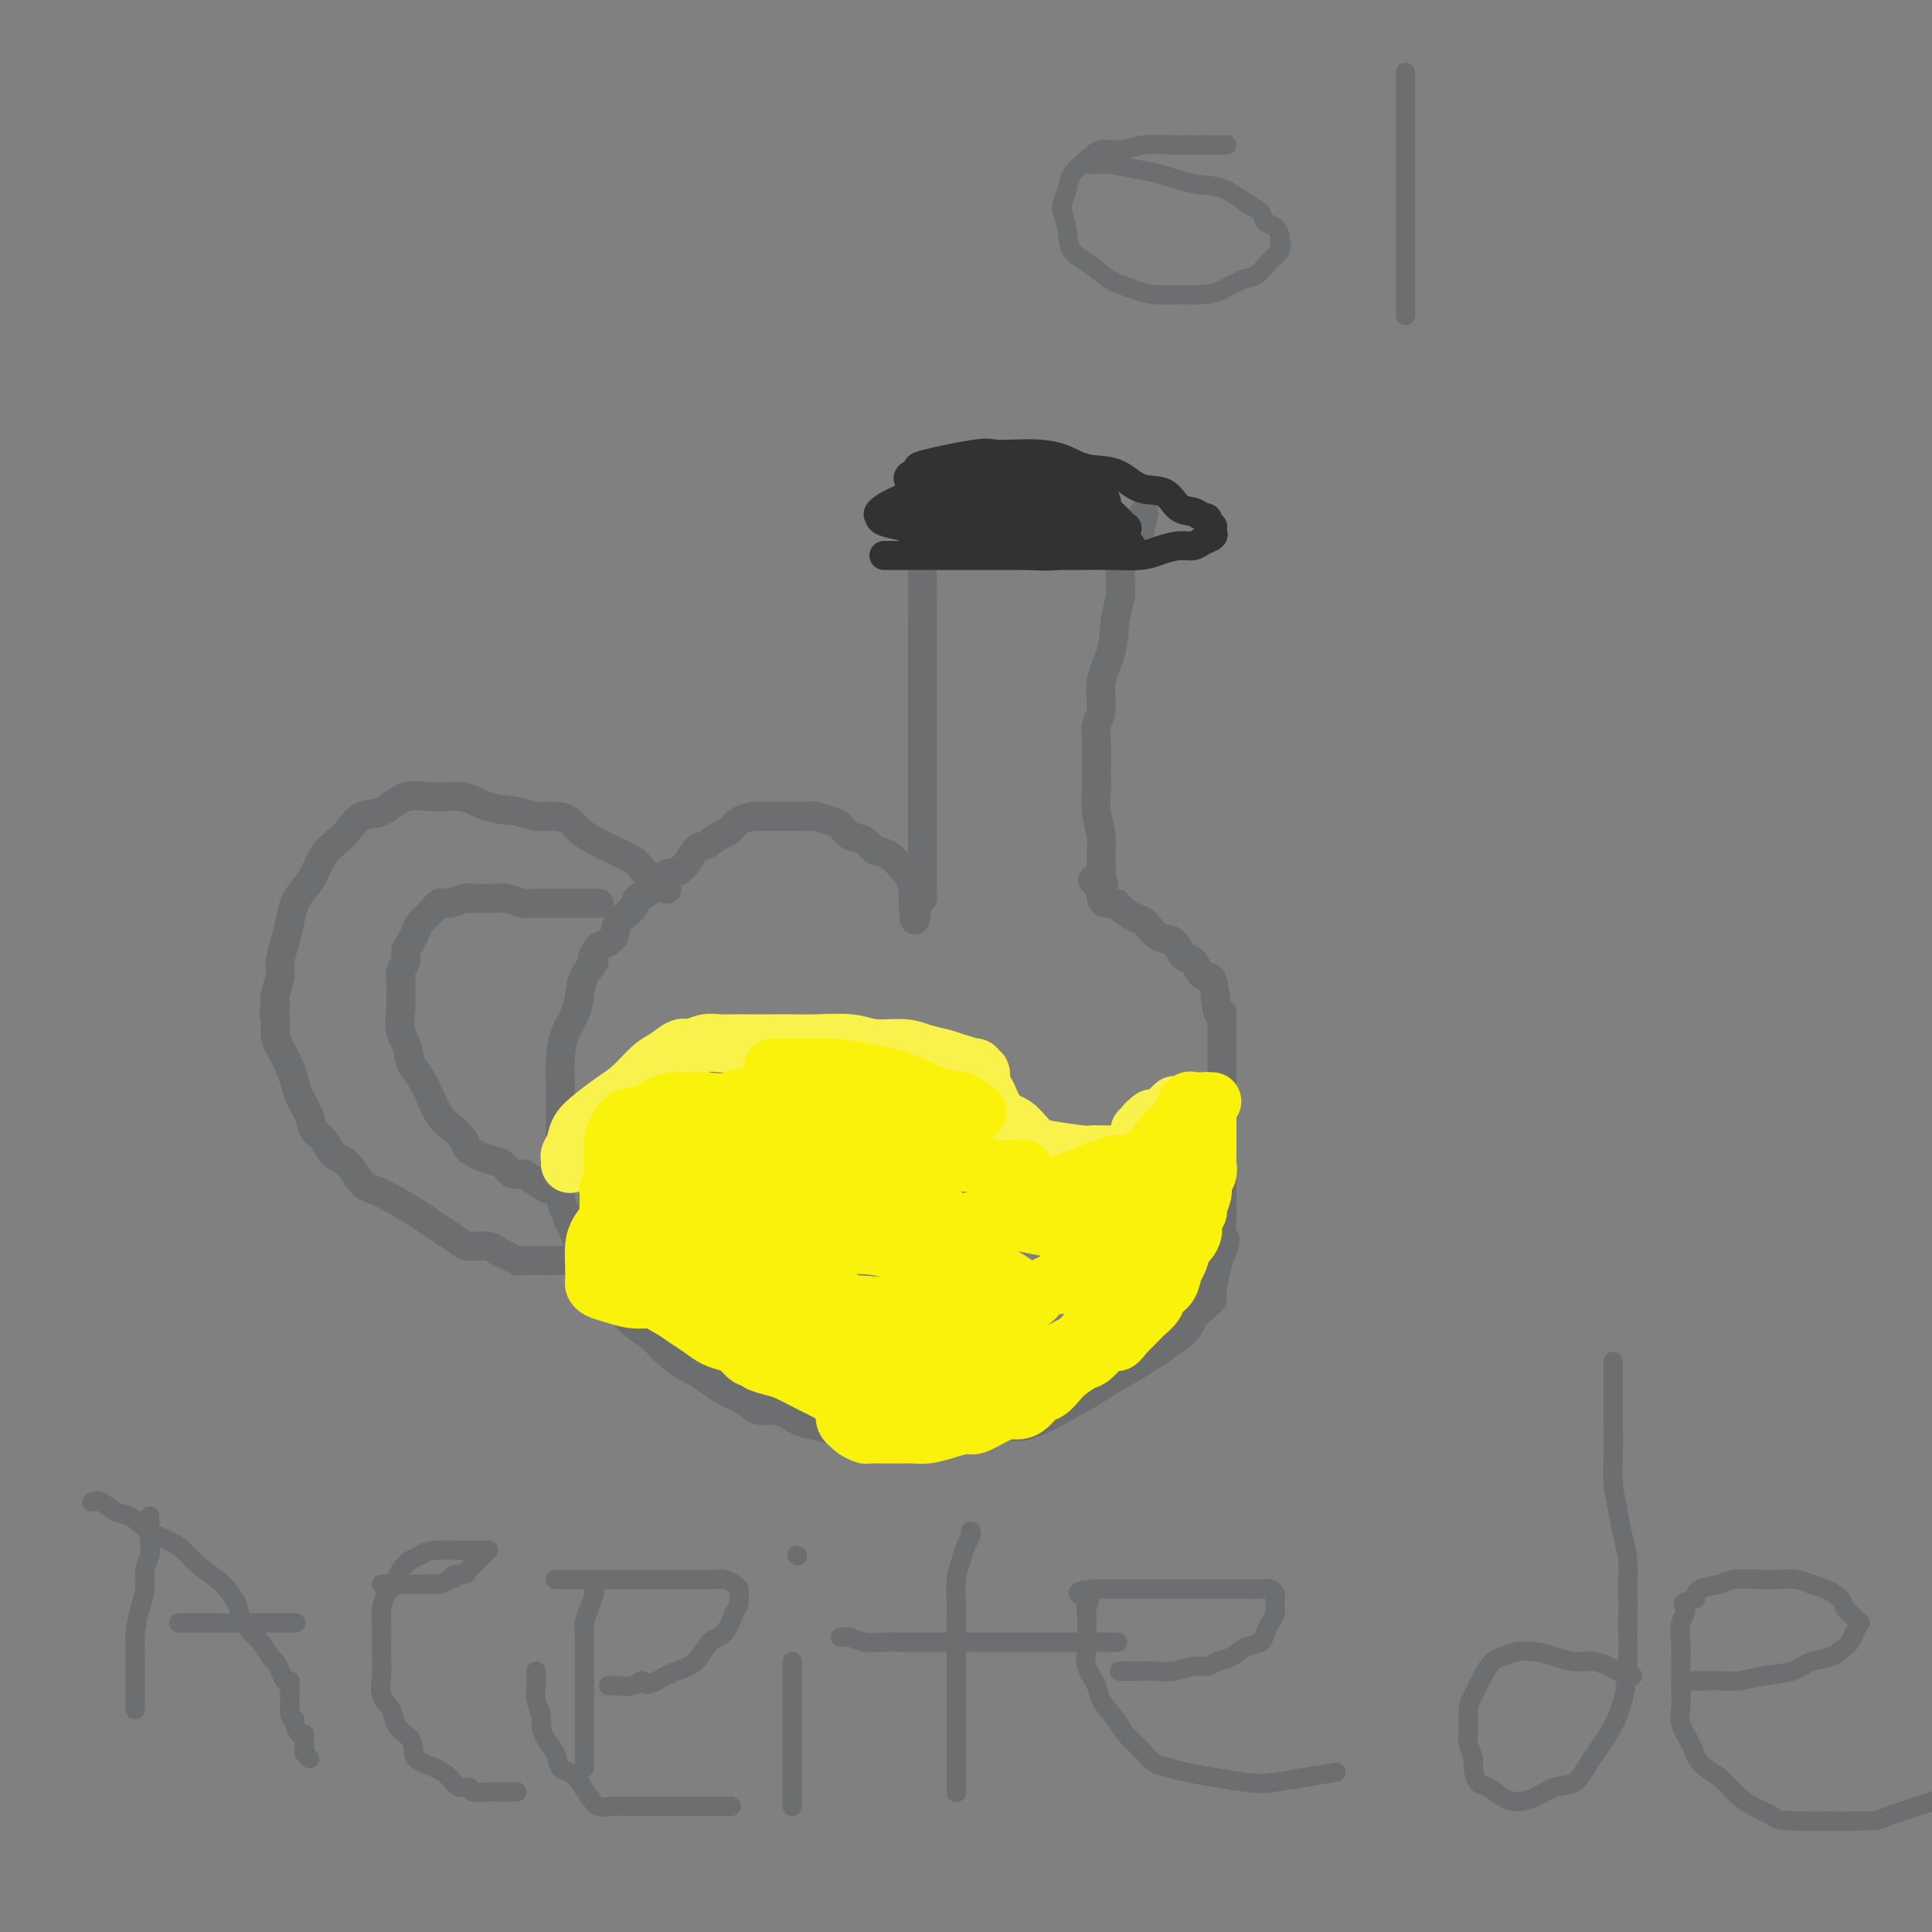 <svg viewBox='0 0 400 400' version='1.1' xmlns='http://www.w3.org/2000/svg' xmlns:xlink='http://www.w3.org/1999/xlink'><rect x="0" y="0" width="400" height="400" fill="#808080" stroke="none"/><g fill='none' stroke='#6D6E70' stroke-width='6' stroke-linecap='round' stroke-linejoin='round'><path d='M193,111c0.083,0.422 0.166,0.844 0,1c-0.166,0.156 -0.580,0.045 -1,1c-0.420,0.955 -0.845,2.975 -1,4c-0.155,1.025 -0.042,1.056 0,3c0.042,1.944 0.011,5.800 0,8c-0.011,2.200 -0.003,2.743 0,4c0.003,1.257 0.001,3.227 0,5c-0.001,1.773 -0.000,3.348 0,5c0.000,1.652 0.000,3.381 0,5c-0.000,1.619 -0.000,3.126 0,5c0.000,1.874 0.000,4.113 0,6c-0.000,1.887 -0.000,3.420 0,5c0.000,1.580 -0.000,3.206 0,5c0.000,1.794 0.000,3.755 0,5c-0.000,1.245 -0.000,1.773 0,3c0.000,1.227 0.000,3.151 0,4c-0.000,0.849 -0.000,0.622 0,1c0.000,0.378 0.001,1.360 0,2c-0.001,0.640 -0.003,0.940 0,1c0.003,0.060 0.011,-0.118 0,0c-0.011,0.118 -0.041,0.532 0,1c0.041,0.468 0.155,0.991 0,1c-0.155,0.009 -0.577,-0.495 -1,-1'/><path d='M190,185c-0.705,11.251 -0.968,2.377 -1,-1c-0.032,-3.377 0.167,-1.257 0,-1c-0.167,0.257 -0.701,-1.350 -1,-2c-0.299,-0.650 -0.363,-0.344 -1,-1c-0.637,-0.656 -1.848,-2.274 -3,-3c-1.152,-0.726 -2.247,-0.562 -3,-1c-0.753,-0.438 -1.165,-1.480 -2,-2c-0.835,-0.520 -2.092,-0.517 -3,-1c-0.908,-0.483 -1.465,-1.450 -2,-2c-0.535,-0.550 -1.047,-0.683 -2,-1c-0.953,-0.317 -2.346,-0.817 -3,-1c-0.654,-0.183 -0.571,-0.049 -1,0c-0.429,0.049 -1.372,0.013 -2,0c-0.628,-0.013 -0.940,-0.004 -2,0c-1.060,0.004 -2.868,0.003 -4,0c-1.132,-0.003 -1.588,-0.008 -2,0c-0.412,0.008 -0.781,0.028 -1,0c-0.219,-0.028 -0.289,-0.105 -1,0c-0.711,0.105 -2.062,0.392 -3,1c-0.938,0.608 -1.461,1.537 -2,2c-0.539,0.463 -1.092,0.461 -2,1c-0.908,0.539 -2.171,1.618 -3,2c-0.829,0.382 -1.224,0.066 -2,1c-0.776,0.934 -1.932,3.117 -3,4c-1.068,0.883 -2.048,0.466 -3,1c-0.952,0.534 -1.875,2.020 -3,3c-1.125,0.980 -2.454,1.456 -3,2c-0.546,0.544 -0.311,1.156 -1,2c-0.689,0.844 -2.301,1.920 -3,3c-0.699,1.080 -0.485,2.166 -1,3c-0.515,0.834 -1.757,1.417 -3,2'/><path d='M124,196c-2.285,2.869 -0.997,2.541 -1,3c-0.003,0.459 -1.297,1.703 -2,3c-0.703,1.297 -0.815,2.646 -1,4c-0.185,1.354 -0.442,2.714 -1,4c-0.558,1.286 -1.418,2.499 -2,4c-0.582,1.501 -0.888,3.290 -1,5c-0.112,1.710 -0.030,3.342 0,5c0.030,1.658 0.008,3.343 0,5c-0.008,1.657 -0.001,3.286 0,5c0.001,1.714 -0.002,3.513 0,5c0.002,1.487 0.011,2.660 0,4c-0.011,1.340 -0.041,2.846 0,4c0.041,1.154 0.154,1.958 1,4c0.846,2.042 2.425,5.324 3,7c0.575,1.676 0.146,1.746 0,2c-0.146,0.254 -0.010,0.691 0,1c0.010,0.309 -0.107,0.491 0,1c0.107,0.509 0.439,1.347 1,2c0.561,0.653 1.351,1.123 2,2c0.649,0.877 1.159,2.163 2,3c0.841,0.837 2.015,1.226 3,2c0.985,0.774 1.782,1.933 3,3c1.218,1.067 2.857,2.043 4,3c1.143,0.957 1.790,1.895 3,3c1.210,1.105 2.981,2.376 4,3c1.019,0.624 1.284,0.601 2,1c0.716,0.399 1.883,1.220 3,2c1.117,0.780 2.185,1.518 3,2c0.815,0.482 1.376,0.709 2,1c0.624,0.291 1.312,0.645 2,1'/><path d='M154,290c4.852,3.407 2.480,1.423 2,1c-0.480,-0.423 0.930,0.713 2,1c1.070,0.287 1.800,-0.277 3,0c1.200,0.277 2.869,1.395 4,2c1.131,0.605 1.722,0.698 3,1c1.278,0.302 3.241,0.813 5,1c1.759,0.187 3.314,0.050 5,0c1.686,-0.050 3.504,-0.014 5,0c1.496,0.014 2.668,0.005 4,0c1.332,-0.005 2.822,-0.006 4,0c1.178,0.006 2.045,0.020 3,0c0.955,-0.020 1.999,-0.074 3,0c1.001,0.074 1.960,0.278 4,0c2.040,-0.278 5.161,-1.036 7,-1c1.839,0.036 2.396,0.868 5,0c2.604,-0.868 7.255,-3.436 10,-5c2.745,-1.564 3.584,-2.122 5,-3c1.416,-0.878 3.409,-2.074 5,-3c1.591,-0.926 2.780,-1.582 5,-3c2.220,-1.418 5.470,-3.599 7,-5c1.530,-1.401 1.341,-2.024 2,-3c0.659,-0.976 2.165,-2.306 3,-3c0.835,-0.694 0.997,-0.753 1,-1c0.003,-0.247 -0.153,-0.682 0,-2c0.153,-1.318 0.615,-3.519 1,-5c0.385,-1.481 0.692,-2.240 1,-3'/><path d='M253,259c1.238,-3.144 0.332,-2.502 0,-3c-0.332,-0.498 -0.089,-2.134 0,-4c0.089,-1.866 0.024,-3.963 0,-5c-0.024,-1.037 -0.006,-1.016 0,-5c0.006,-3.984 0.002,-11.973 0,-16c-0.002,-4.027 -0.001,-4.092 0,-5c0.001,-0.908 0.001,-2.661 0,-4c-0.001,-1.339 -0.003,-2.266 0,-3c0.003,-0.734 0.013,-1.277 0,-2c-0.013,-0.723 -0.048,-1.627 0,-2c0.048,-0.373 0.179,-0.216 0,0c-0.179,0.216 -0.667,0.492 -1,-1c-0.333,-1.492 -0.511,-4.751 -1,-6c-0.489,-1.249 -1.288,-0.490 -2,-1c-0.712,-0.510 -1.335,-2.291 -2,-3c-0.665,-0.709 -1.370,-0.346 -2,-1c-0.630,-0.654 -1.185,-2.325 -2,-3c-0.815,-0.675 -1.891,-0.353 -3,-1c-1.109,-0.647 -2.251,-2.264 -3,-3c-0.749,-0.736 -1.104,-0.592 -2,-1c-0.896,-0.408 -2.331,-1.367 -3,-2c-0.669,-0.633 -0.572,-0.939 -1,-1c-0.428,-0.061 -1.383,0.124 -2,0c-0.617,-0.124 -0.897,-0.555 -1,-1c-0.103,-0.445 -0.027,-0.903 0,-1c0.027,-0.097 0.007,0.166 0,0c-0.007,-0.166 -0.002,-0.762 0,-1c0.002,-0.238 0.001,-0.119 0,0'/><path d='M228,184c-3.558,-3.118 -0.953,-1.413 0,-1c0.953,0.413 0.255,-0.466 0,-1c-0.255,-0.534 -0.068,-0.724 0,-1c0.068,-0.276 0.018,-0.637 0,-1c-0.018,-0.363 -0.004,-0.728 0,-1c0.004,-0.272 -0.003,-0.453 0,-1c0.003,-0.547 0.015,-1.462 0,-2c-0.015,-0.538 -0.057,-0.699 0,-1c0.057,-0.301 0.211,-0.740 0,-2c-0.211,-1.260 -0.788,-3.340 -1,-5c-0.212,-1.660 -0.058,-2.899 0,-4c0.058,-1.101 0.020,-2.063 0,-3c-0.020,-0.937 -0.021,-1.849 0,-3c0.021,-1.151 0.065,-2.542 0,-4c-0.065,-1.458 -0.239,-2.984 0,-4c0.239,-1.016 0.891,-1.523 1,-3c0.109,-1.477 -0.325,-3.925 0,-6c0.325,-2.075 1.410,-3.777 2,-6c0.590,-2.223 0.684,-4.965 1,-7c0.316,-2.035 0.854,-3.361 1,-5c0.146,-1.639 -0.102,-3.592 0,-5c0.102,-1.408 0.552,-2.272 1,-3c0.448,-0.728 0.893,-1.319 1,-2c0.107,-0.681 -0.125,-1.453 0,-2c0.125,-0.547 0.607,-0.871 1,-1c0.393,-0.129 0.696,-0.065 1,0'/><path d='M236,110c1.500,-6.667 0.750,-3.333 0,0'/><path d='M138,184c0.066,0.096 0.133,0.191 0,0c-0.133,-0.191 -0.464,-0.670 -1,-1c-0.536,-0.330 -1.277,-0.511 -2,-1c-0.723,-0.489 -1.429,-1.286 -2,-2c-0.571,-0.714 -1.006,-1.347 -2,-2c-0.994,-0.653 -2.548,-1.328 -4,-2c-1.452,-0.672 -2.804,-1.342 -4,-2c-1.196,-0.658 -2.236,-1.304 -3,-2c-0.764,-0.696 -1.253,-1.442 -2,-2c-0.747,-0.558 -1.752,-0.928 -3,-1c-1.248,-0.072 -2.741,0.153 -4,0c-1.259,-0.153 -2.285,-0.685 -4,-1c-1.715,-0.315 -4.117,-0.413 -6,-1c-1.883,-0.587 -3.245,-1.662 -5,-2c-1.755,-0.338 -3.902,0.063 -6,0c-2.098,-0.063 -4.147,-0.590 -6,0c-1.853,0.590 -3.511,2.295 -5,3c-1.489,0.705 -2.807,0.408 -4,1c-1.193,0.592 -2.259,2.073 -3,3c-0.741,0.927 -1.158,1.300 -2,2c-0.842,0.700 -2.109,1.726 -3,3c-0.891,1.274 -1.404,2.794 -2,4c-0.596,1.206 -1.274,2.098 -2,3c-0.726,0.902 -1.500,1.815 -2,3c-0.500,1.185 -0.726,2.642 -1,4c-0.274,1.358 -0.595,2.615 -1,4c-0.405,1.385 -0.892,2.897 -1,4c-0.108,1.103 0.163,1.797 0,3c-0.163,1.203 -0.761,2.915 -1,4c-0.239,1.085 -0.120,1.542 0,2'/><path d='M57,208c-0.610,3.493 -0.136,1.726 0,2c0.136,0.274 -0.067,2.589 0,4c0.067,1.411 0.403,1.917 1,3c0.597,1.083 1.454,2.741 2,4c0.546,1.259 0.779,2.118 1,3c0.221,0.882 0.428,1.788 1,3c0.572,1.212 1.507,2.731 2,4c0.493,1.269 0.544,2.287 1,3c0.456,0.713 1.318,1.119 2,2c0.682,0.881 1.184,2.235 2,3c0.816,0.765 1.947,0.939 3,2c1.053,1.061 2.028,3.008 3,4c0.972,0.992 1.941,1.029 4,2c2.059,0.971 5.207,2.877 7,4c1.793,1.123 2.231,1.463 3,2c0.769,0.537 1.869,1.271 3,2c1.131,0.729 2.295,1.452 3,2c0.705,0.548 0.953,0.921 2,1c1.047,0.079 2.895,-0.137 4,0c1.105,0.137 1.468,0.625 2,1c0.532,0.375 1.233,0.636 2,1c0.767,0.364 1.600,0.829 2,1c0.400,0.171 0.366,0.046 1,0c0.634,-0.046 1.935,-0.012 3,0c1.065,0.012 1.895,0.003 3,0c1.105,-0.003 2.486,-0.001 4,0c1.514,0.001 3.160,0.000 5,0c1.840,-0.000 3.875,-0.000 6,0c2.125,0.000 4.341,0.000 6,0c1.659,-0.000 2.760,-0.000 4,0c1.240,0.000 2.620,0.000 4,0'/><path d='M143,261c6.045,0.000 3.659,0.000 3,0c-0.659,0.000 0.411,0.000 1,0c0.589,0.000 0.697,0.000 1,0c0.303,0.000 0.801,0.000 1,0c0.199,0.000 0.100,0.000 0,0'/><path d='M124,187c-0.438,0.000 -0.875,0.000 -1,0c-0.125,-0.000 0.064,-0.000 0,0c-0.064,0.000 -0.381,0.000 -1,0c-0.619,-0.000 -1.541,-0.000 -2,0c-0.459,0.000 -0.453,0.001 -1,0c-0.547,-0.001 -1.645,-0.004 -3,0c-1.355,0.004 -2.968,0.015 -4,0c-1.032,-0.015 -1.484,-0.057 -2,0c-0.516,0.057 -1.096,0.211 -2,0c-0.904,-0.211 -2.130,-0.788 -3,-1c-0.870,-0.212 -1.383,-0.058 -2,0c-0.617,0.058 -1.338,0.020 -2,0c-0.662,-0.020 -1.266,-0.021 -2,0c-0.734,0.021 -1.600,0.064 -2,0c-0.400,-0.064 -0.334,-0.236 -1,0c-0.666,0.236 -2.062,0.878 -3,1c-0.938,0.122 -1.417,-0.277 -2,0c-0.583,0.277 -1.271,1.229 -2,2c-0.729,0.771 -1.501,1.361 -2,2c-0.499,0.639 -0.726,1.326 -1,2c-0.274,0.674 -0.595,1.334 -1,2c-0.405,0.666 -0.893,1.336 -1,2c-0.107,0.664 0.167,1.322 0,2c-0.167,0.678 -0.777,1.378 -1,2c-0.223,0.622 -0.060,1.168 0,2c0.060,0.832 0.017,1.952 0,3c-0.017,1.048 -0.009,2.024 0,3'/><path d='M83,209c-0.737,4.472 0.422,5.653 1,7c0.578,1.347 0.576,2.859 1,4c0.424,1.141 1.274,1.909 2,3c0.726,1.091 1.330,2.504 2,4c0.670,1.496 1.407,3.073 2,4c0.593,0.927 1.040,1.203 2,2c0.960,0.797 2.431,2.116 3,3c0.569,0.884 0.236,1.333 1,2c0.764,0.667 2.626,1.554 4,2c1.374,0.446 2.259,0.453 3,1c0.741,0.547 1.336,1.635 2,2c0.664,0.365 1.397,0.007 2,0c0.603,-0.007 1.076,0.338 2,1c0.924,0.662 2.299,1.641 3,2c0.701,0.359 0.727,0.097 1,0c0.273,-0.097 0.792,-0.028 1,0c0.208,0.028 0.104,0.014 0,0'/></g>
<g fill='none' stroke='#323232' stroke-width='6' stroke-linecap='round' stroke-linejoin='round'><path d='M183,115c0.571,-0.000 1.142,-0.000 2,0c0.858,0.000 2.003,0.000 3,0c0.997,-0.000 1.848,-0.000 3,0c1.152,0.000 2.606,0.000 4,0c1.394,-0.000 2.727,-0.000 4,0c1.273,0.000 2.486,0.000 4,0c1.514,-0.000 3.330,-0.000 5,0c1.670,0.000 3.195,0.001 5,0c1.805,-0.001 3.889,-0.003 6,0c2.111,0.003 4.249,0.011 6,0c1.751,-0.011 3.116,-0.041 5,0c1.884,0.041 4.286,0.152 6,0c1.714,-0.152 2.740,-0.565 4,-1c1.260,-0.435 2.754,-0.890 4,-1c1.246,-0.110 2.243,0.124 3,0c0.757,-0.124 1.276,-0.607 2,-1c0.724,-0.393 1.655,-0.696 2,-1c0.345,-0.304 0.103,-0.607 0,-1c-0.103,-0.393 -0.066,-0.875 0,-1c0.066,-0.125 0.162,0.107 0,0c-0.162,-0.107 -0.581,-0.554 -1,-1'/><path d='M250,108c0.319,-0.943 -0.385,-0.800 -1,-1c-0.615,-0.200 -1.142,-0.744 -2,-1c-0.858,-0.256 -2.049,-0.225 -3,-1c-0.951,-0.775 -1.663,-2.358 -3,-3c-1.337,-0.642 -3.297,-0.344 -5,-1c-1.703,-0.656 -3.147,-2.267 -5,-3c-1.853,-0.733 -4.114,-0.588 -6,-1c-1.886,-0.412 -3.397,-1.380 -5,-2c-1.603,-0.620 -3.299,-0.891 -5,-1c-1.701,-0.109 -3.408,-0.054 -5,0c-1.592,0.054 -3.070,0.109 -4,0c-0.930,-0.109 -1.311,-0.381 -4,0c-2.689,0.381 -7.685,1.413 -10,2c-2.315,0.587 -1.950,0.727 -2,1c-0.050,0.273 -0.516,0.679 -1,1c-0.484,0.321 -0.987,0.555 -1,1c-0.013,0.445 0.464,1.099 1,2c0.536,0.901 1.131,2.049 1,3c-0.131,0.951 -0.988,1.705 1,3c1.988,1.295 6.821,3.129 10,4c3.179,0.871 4.705,0.777 7,1c2.295,0.223 5.358,0.763 8,1c2.642,0.237 4.862,0.170 7,0c2.138,-0.170 4.193,-0.444 6,-1c1.807,-0.556 3.365,-1.395 4,-2c0.635,-0.605 0.345,-0.977 0,-1c-0.345,-0.023 -0.747,0.301 -1,0c-0.253,-0.301 -0.358,-1.229 -1,-2c-0.642,-0.771 -1.821,-1.386 -3,-2'/><path d='M228,105c-1.605,-1.408 -3.117,-2.430 -5,-3c-1.883,-0.570 -4.137,-0.690 -6,-1c-1.863,-0.310 -3.336,-0.812 -5,-1c-1.664,-0.188 -3.520,-0.062 -5,0c-1.480,0.062 -2.583,0.061 -4,0c-1.417,-0.061 -3.147,-0.183 -4,0c-0.853,0.183 -0.829,0.671 -1,1c-0.171,0.329 -0.536,0.500 -1,1c-0.464,0.500 -1.025,1.328 -1,2c0.025,0.672 0.638,1.189 1,2c0.362,0.811 0.473,1.917 1,3c0.527,1.083 1.471,2.143 2,3c0.529,0.857 0.643,1.510 3,2c2.357,0.490 6.957,0.818 10,1c3.043,0.182 4.528,0.218 6,0c1.472,-0.218 2.930,-0.688 4,-1c1.070,-0.312 1.753,-0.464 2,-1c0.247,-0.536 0.060,-1.456 0,-2c-0.060,-0.544 0.008,-0.712 0,-1c-0.008,-0.288 -0.092,-0.698 -1,-1c-0.908,-0.302 -2.639,-0.497 -4,-1c-1.361,-0.503 -2.350,-1.313 -4,-2c-1.650,-0.687 -3.961,-1.250 -6,-2c-2.039,-0.750 -3.808,-1.686 -6,-2c-2.192,-0.314 -4.808,-0.004 -7,0c-2.192,0.004 -3.960,-0.297 -6,0c-2.040,0.297 -4.353,1.193 -6,2c-1.647,0.807 -2.627,1.526 -3,2c-0.373,0.474 -0.139,0.705 0,1c0.139,0.295 0.183,0.656 1,1c0.817,0.344 2.409,0.672 4,1'/><path d='M187,109c1.478,0.855 2.672,1.494 4,2c1.328,0.506 2.789,0.879 5,1c2.211,0.121 5.173,-0.010 8,0c2.827,0.010 5.519,0.161 8,0c2.481,-0.161 4.752,-0.634 7,-1c2.248,-0.366 4.475,-0.624 5,-1c0.525,-0.376 -0.652,-0.871 -1,-1c-0.348,-0.129 0.133,0.109 0,0c-0.133,-0.109 -0.881,-0.565 -2,-1c-1.119,-0.435 -2.610,-0.850 -4,-1c-1.390,-0.150 -2.681,-0.037 -4,0c-1.319,0.037 -2.668,-0.002 -4,0c-1.332,0.002 -2.646,0.046 -4,0c-1.354,-0.046 -2.746,-0.180 -3,0c-0.254,0.180 0.630,0.675 1,1c0.370,0.325 0.225,0.480 1,1c0.775,0.520 2.468,1.404 4,2c1.532,0.596 2.903,0.903 5,1c2.097,0.097 4.922,-0.016 7,0c2.078,0.016 3.410,0.160 5,0c1.590,-0.160 3.437,-0.624 5,-1c1.563,-0.376 2.841,-0.664 3,-1c0.159,-0.336 -0.802,-0.719 -1,-1c-0.198,-0.281 0.367,-0.461 0,-1c-0.367,-0.539 -1.665,-1.437 -3,-2c-1.335,-0.563 -2.706,-0.792 -4,-1c-1.294,-0.208 -2.512,-0.396 -4,-1c-1.488,-0.604 -3.247,-1.624 -5,-2c-1.753,-0.376 -3.501,-0.107 -5,0c-1.499,0.107 -2.750,0.054 -4,0'/><path d='M207,102c-4.236,-0.003 -3.825,1.988 -4,3c-0.175,1.012 -0.937,1.045 -1,1c-0.063,-0.045 0.573,-0.169 1,0c0.427,0.169 0.647,0.632 1,1c0.353,0.368 0.840,0.642 2,1c1.160,0.358 2.994,0.802 5,1c2.006,0.198 4.185,0.150 6,0c1.815,-0.150 3.266,-0.404 5,-1c1.734,-0.596 3.749,-1.536 5,-2c1.251,-0.464 1.737,-0.454 2,-1c0.263,-0.546 0.304,-1.649 -1,-3c-1.304,-1.351 -3.951,-2.951 -6,-4c-2.049,-1.049 -3.500,-1.547 -5,-2c-1.500,-0.453 -3.050,-0.860 -5,-1c-1.950,-0.140 -4.302,-0.011 -6,0c-1.698,0.011 -2.742,-0.095 -4,0c-1.258,0.095 -2.729,0.390 -4,1c-1.271,0.610 -2.340,1.536 -3,2c-0.660,0.464 -0.910,0.468 -1,1c-0.090,0.532 -0.018,1.593 0,2c0.018,0.407 -0.016,0.160 0,1c0.016,0.840 0.084,2.765 1,4c0.916,1.235 2.680,1.778 4,3c1.320,1.222 2.194,3.122 4,4c1.806,0.878 4.542,0.732 7,1c2.458,0.268 4.638,0.948 7,1c2.362,0.052 4.905,-0.524 7,-1c2.095,-0.476 3.741,-0.850 5,-1c1.259,-0.150 2.129,-0.075 3,0'/><path d='M232,113c4.394,-0.114 0.880,-0.398 -1,-1c-1.880,-0.602 -2.126,-1.520 -3,-2c-0.874,-0.480 -2.375,-0.521 -4,-1c-1.625,-0.479 -3.374,-1.396 -5,-2c-1.626,-0.604 -3.130,-0.893 -5,-1c-1.870,-0.107 -4.106,-0.030 -5,0c-0.894,0.030 -0.447,0.015 0,0'/></g>
<g fill='none' stroke='#F9F24D' stroke-width='12' stroke-linecap='round' stroke-linejoin='round'><path d='M118,241c0.027,-0.351 0.054,-0.702 0,-1c-0.054,-0.298 -0.188,-0.544 0,-1c0.188,-0.456 0.699,-1.121 1,-2c0.301,-0.879 0.391,-1.972 1,-3c0.609,-1.028 1.737,-1.990 3,-3c1.263,-1.010 2.660,-2.068 4,-3c1.340,-0.932 2.623,-1.737 4,-3c1.377,-1.263 2.847,-2.983 4,-4c1.153,-1.017 1.988,-1.330 3,-2c1.012,-0.670 2.199,-1.696 3,-2c0.801,-0.304 1.214,0.115 2,0c0.786,-0.115 1.945,-0.763 3,-1c1.055,-0.237 2.007,-0.064 3,0c0.993,0.064 2.026,0.017 3,0c0.974,-0.017 1.888,-0.006 3,0c1.112,0.006 2.423,0.006 4,0c1.577,-0.006 3.419,-0.016 5,0c1.581,0.016 2.901,0.060 5,0c2.099,-0.060 4.978,-0.223 7,0c2.022,0.223 3.188,0.833 5,1c1.812,0.167 4.269,-0.110 6,0c1.731,0.110 2.735,0.607 4,1c1.265,0.393 2.790,0.684 4,1c1.210,0.316 2.105,0.658 3,1'/><path d='M198,220c3.731,0.864 2.058,1.023 2,1c-0.058,-0.023 1.500,-0.227 2,0c0.500,0.227 -0.059,0.886 0,1c0.059,0.114 0.737,-0.317 1,0c0.263,0.317 0.111,1.383 0,2c-0.111,0.617 -0.182,0.785 0,1c0.182,0.215 0.615,0.477 1,1c0.385,0.523 0.722,1.309 1,2c0.278,0.691 0.498,1.288 1,2c0.502,0.712 1.288,1.538 2,2c0.712,0.462 1.350,0.558 2,1c0.650,0.442 1.311,1.229 2,2c0.689,0.771 1.405,1.527 2,2c0.595,0.473 1.070,0.663 3,1c1.930,0.337 5.315,0.823 7,1c1.685,0.177 1.670,0.047 2,0c0.330,-0.047 1.005,-0.012 2,0c0.995,0.012 2.309,0.000 3,0c0.691,-0.000 0.759,0.011 1,0c0.241,-0.011 0.657,-0.044 1,0c0.343,0.044 0.614,0.167 1,0c0.386,-0.167 0.887,-0.623 1,-1c0.113,-0.377 -0.162,-0.675 0,-1c0.162,-0.325 0.761,-0.679 1,-1c0.239,-0.321 0.119,-0.611 0,-1c-0.119,-0.389 -0.238,-0.877 0,-1c0.238,-0.123 0.833,0.121 1,0c0.167,-0.121 -0.095,-0.606 0,-1c0.095,-0.394 0.548,-0.697 1,-1'/><path d='M238,232c0.859,-1.081 1.008,-0.283 1,0c-0.008,0.283 -0.173,0.051 0,0c0.173,-0.051 0.686,0.079 1,0c0.314,-0.079 0.431,-0.367 1,-1c0.569,-0.633 1.591,-1.609 2,-2c0.409,-0.391 0.204,-0.195 0,0'/></g>
<g fill='none' stroke='#FBF20B' stroke-width='12' stroke-linecap='round' stroke-linejoin='round'><path d='M150,247c-0.000,-0.366 -0.000,-0.733 0,-1c0.000,-0.267 0.001,-0.435 0,-1c-0.001,-0.565 -0.003,-1.528 0,-2c0.003,-0.472 0.012,-0.452 0,-1c-0.012,-0.548 -0.044,-1.663 0,-2c0.044,-0.337 0.165,0.106 0,0c-0.165,-0.106 -0.617,-0.761 -1,-1c-0.383,-0.239 -0.698,-0.064 -1,0c-0.302,0.064 -0.590,0.016 -1,0c-0.410,-0.016 -0.942,-0.001 -1,0c-0.058,0.001 0.358,-0.012 0,0c-0.358,0.012 -1.488,0.048 -2,0c-0.512,-0.048 -0.405,-0.179 -1,0c-0.595,0.179 -1.892,0.669 -3,1c-1.108,0.331 -2.026,0.504 -3,1c-0.974,0.496 -2.005,1.315 -3,2c-0.995,0.685 -1.955,1.235 -3,2c-1.045,0.765 -2.175,1.744 -3,3c-0.825,1.256 -1.345,2.788 -2,4c-0.655,1.212 -1.444,2.103 -2,3c-0.556,0.897 -0.879,1.798 -1,3c-0.121,1.202 -0.038,2.703 0,4c0.038,1.297 0.032,2.390 0,3c-0.032,0.610 -0.092,0.738 0,1c0.092,0.262 0.334,0.659 1,1c0.666,0.341 1.756,0.624 3,1c1.244,0.376 2.643,0.843 4,1c1.357,0.157 2.673,0.004 4,0c1.327,-0.004 2.665,0.142 4,0c1.335,-0.142 2.668,-0.571 4,-1'/><path d='M143,268c3.241,-0.191 3.344,-0.670 4,-1c0.656,-0.330 1.866,-0.512 3,-1c1.134,-0.488 2.192,-1.281 3,-2c0.808,-0.719 1.364,-1.362 2,-2c0.636,-0.638 1.350,-1.269 2,-2c0.650,-0.731 1.236,-1.561 2,-2c0.764,-0.439 1.707,-0.486 2,-1c0.293,-0.514 -0.065,-1.496 0,-2c0.065,-0.504 0.553,-0.530 1,-1c0.447,-0.470 0.852,-1.386 1,-2c0.148,-0.614 0.039,-0.928 0,-1c-0.039,-0.072 -0.010,0.098 0,0c0.010,-0.098 -0.001,-0.463 0,-1c0.001,-0.537 0.012,-1.246 0,-3c-0.012,-1.754 -0.047,-4.554 0,-6c0.047,-1.446 0.177,-1.538 0,-2c-0.177,-0.462 -0.662,-1.293 -1,-2c-0.338,-0.707 -0.528,-1.289 -1,-2c-0.472,-0.711 -1.226,-1.550 -2,-2c-0.774,-0.450 -1.569,-0.510 -2,-1c-0.431,-0.490 -0.499,-1.408 -1,-2c-0.501,-0.592 -1.433,-0.856 -2,-1c-0.567,-0.144 -0.767,-0.167 -1,0c-0.233,0.167 -0.500,0.524 -2,1c-1.500,0.476 -4.233,1.069 -6,2c-1.767,0.931 -2.566,2.198 -3,3c-0.434,0.802 -0.501,1.139 -1,2c-0.499,0.861 -1.428,2.246 -2,3c-0.572,0.754 -0.786,0.877 -1,1'/><path d='M138,241c-1.090,1.816 -0.316,1.856 0,2c0.316,0.144 0.174,0.391 0,1c-0.174,0.609 -0.380,1.578 0,2c0.380,0.422 1.347,0.295 2,1c0.653,0.705 0.991,2.242 2,3c1.009,0.758 2.689,0.735 4,1c1.311,0.265 2.252,0.816 4,1c1.748,0.184 4.304,-0.001 7,0c2.696,0.001 5.531,0.187 8,0c2.469,-0.187 4.572,-0.747 7,-1c2.428,-0.253 5.180,-0.200 7,-1c1.820,-0.800 2.709,-2.452 4,-3c1.291,-0.548 2.985,0.008 3,-2c0.015,-2.008 -1.648,-6.580 -3,-9c-1.352,-2.420 -2.393,-2.687 -4,-3c-1.607,-0.313 -3.779,-0.672 -6,-1c-2.221,-0.328 -4.490,-0.625 -7,-1c-2.510,-0.375 -5.259,-0.829 -8,-1c-2.741,-0.171 -5.472,-0.059 -8,0c-2.528,0.059 -4.853,0.067 -7,0c-2.147,-0.067 -4.116,-0.208 -6,0c-1.884,0.208 -3.683,0.765 -5,1c-1.317,0.235 -2.150,0.149 -3,1c-0.850,0.851 -1.715,2.639 -2,4c-0.285,1.361 0.009,2.296 0,3c-0.009,0.704 -0.322,1.178 0,2c0.322,0.822 1.279,1.990 2,3c0.721,1.010 1.206,1.860 2,3c0.794,1.140 1.897,2.570 3,4'/><path d='M134,251c1.801,2.442 2.804,1.047 4,1c1.196,-0.047 2.584,1.255 4,2c1.416,0.745 2.859,0.932 4,1c1.141,0.068 1.978,0.017 3,0c1.022,-0.017 2.227,0.000 3,0c0.773,-0.000 1.113,-0.019 2,0c0.887,0.019 2.322,0.074 3,0c0.678,-0.074 0.600,-0.278 1,-1c0.400,-0.722 1.278,-1.962 2,-3c0.722,-1.038 1.288,-1.874 2,-3c0.712,-1.126 1.570,-2.543 2,-4c0.430,-1.457 0.431,-2.954 1,-4c0.569,-1.046 1.706,-1.640 0,-4c-1.706,-2.360 -6.257,-6.488 -9,-8c-2.743,-1.512 -3.680,-0.410 -5,0c-1.320,0.410 -3.023,0.129 -5,0c-1.977,-0.129 -4.228,-0.106 -6,0c-1.772,0.106 -3.063,0.296 -5,2c-1.937,1.704 -4.518,4.921 -6,7c-1.482,2.079 -1.866,3.019 -2,4c-0.134,0.981 -0.019,2.002 0,3c0.019,0.998 -0.058,1.972 0,4c0.058,2.028 0.253,5.111 1,7c0.747,1.889 2.047,2.586 3,3c0.953,0.414 1.558,0.547 4,1c2.442,0.453 6.721,1.227 11,2'/><path d='M146,261c6.086,0.528 12.300,-1.151 15,-2c2.700,-0.849 1.887,-0.868 2,-1c0.113,-0.132 1.154,-0.375 2,-1c0.846,-0.625 1.497,-1.630 2,-2c0.503,-0.370 0.858,-0.106 1,0c0.142,0.106 0.071,0.053 0,0'/><path d='M127,243c-0.030,-0.054 -0.061,-0.109 0,0c0.061,0.109 0.213,0.380 0,1c-0.213,0.620 -0.790,1.589 -1,2c-0.210,0.411 -0.053,0.265 0,1c0.053,0.735 0.002,2.349 0,3c-0.002,0.651 0.044,0.337 0,1c-0.044,0.663 -0.178,2.303 0,3c0.178,0.697 0.667,0.451 1,1c0.333,0.549 0.511,1.894 1,3c0.489,1.106 1.289,1.973 2,3c0.711,1.027 1.334,2.215 2,3c0.666,0.785 1.375,1.169 2,2c0.625,0.831 1.167,2.110 2,3c0.833,0.890 1.956,1.390 3,2c1.044,0.610 2.009,1.328 3,2c0.991,0.672 2.009,1.298 3,2c0.991,0.702 1.953,1.480 3,2c1.047,0.520 2.177,0.783 3,1c0.823,0.217 1.340,0.387 2,1c0.660,0.613 1.463,1.669 2,2c0.537,0.331 0.807,-0.063 1,0c0.193,0.063 0.309,0.583 1,1c0.691,0.417 1.959,0.730 3,1c1.041,0.270 1.857,0.496 3,1c1.143,0.504 2.612,1.287 4,2c1.388,0.713 2.694,1.357 4,2'/><path d='M171,288c5.873,3.044 3.054,1.155 4,1c0.946,-0.155 5.657,1.422 8,2c2.343,0.578 2.319,0.155 3,0c0.681,-0.155 2.066,-0.041 3,0c0.934,0.041 1.416,0.011 2,0c0.584,-0.011 1.271,-0.003 2,0c0.729,0.003 1.500,0.001 2,0c0.500,-0.001 0.729,-0.001 1,0c0.271,0.001 0.582,0.002 1,0c0.418,-0.002 0.941,-0.007 1,0c0.059,0.007 -0.345,0.026 0,0c0.345,-0.026 1.441,-0.096 2,0c0.559,0.096 0.583,0.359 1,0c0.417,-0.359 1.229,-1.339 2,-2c0.771,-0.661 1.501,-1.004 2,-1c0.499,0.004 0.768,0.356 1,0c0.232,-0.356 0.428,-1.419 1,-2c0.572,-0.581 1.519,-0.681 2,-1c0.481,-0.319 0.497,-0.858 1,-1c0.503,-0.142 1.492,0.113 2,0c0.508,-0.113 0.533,-0.595 1,-1c0.467,-0.405 1.376,-0.735 2,-1c0.624,-0.265 0.964,-0.466 2,-1c1.036,-0.534 2.769,-1.403 4,-2c1.231,-0.597 1.959,-0.923 3,-2c1.041,-1.077 2.396,-2.905 3,-4c0.604,-1.095 0.458,-1.456 1,-2c0.542,-0.544 1.771,-1.272 3,-2'/><path d='M231,269c5.140,-4.048 2.490,-3.169 2,-3c-0.490,0.169 1.179,-0.373 2,-1c0.821,-0.627 0.794,-1.337 1,-2c0.206,-0.663 0.644,-1.277 1,-2c0.356,-0.723 0.631,-1.556 1,-2c0.369,-0.444 0.831,-0.500 1,-1c0.169,-0.500 0.045,-1.443 0,-2c-0.045,-0.557 -0.012,-0.728 0,-1c0.012,-0.272 0.003,-0.647 0,-1c-0.003,-0.353 -0.001,-0.685 0,-1c0.001,-0.315 0.002,-0.614 0,-1c-0.002,-0.386 -0.007,-0.860 0,-1c0.007,-0.140 0.027,0.054 0,0c-0.027,-0.054 -0.100,-0.355 0,-1c0.100,-0.645 0.373,-1.635 1,-2c0.627,-0.365 1.608,-0.104 2,0c0.392,0.104 0.196,0.052 0,0'/><path d='M251,228c-0.423,0.017 -0.845,0.034 -1,0c-0.155,-0.034 -0.041,-0.120 0,0c0.041,0.120 0.011,0.444 0,1c-0.011,0.556 -0.003,1.342 0,2c0.003,0.658 0.002,1.187 0,2c-0.002,0.813 -0.005,1.909 0,3c0.005,1.091 0.016,2.178 0,3c-0.016,0.822 -0.061,1.380 0,2c0.061,0.620 0.228,1.303 0,2c-0.228,0.697 -0.850,1.408 -1,2c-0.150,0.592 0.171,1.064 0,2c-0.171,0.936 -0.833,2.335 -1,3c-0.167,0.665 0.163,0.596 0,1c-0.163,0.404 -0.817,1.281 -1,2c-0.183,0.719 0.105,1.280 0,2c-0.105,0.720 -0.604,1.600 -1,2c-0.396,0.400 -0.687,0.320 -1,1c-0.313,0.680 -0.646,2.121 -1,3c-0.354,0.879 -0.729,1.195 -1,2c-0.271,0.805 -0.438,2.098 -1,3c-0.562,0.902 -1.518,1.413 -2,2c-0.482,0.587 -0.490,1.250 -1,2c-0.510,0.750 -1.522,1.587 -2,2c-0.478,0.413 -0.422,0.404 -1,1c-0.578,0.596 -1.789,1.798 -3,3'/><path d='M233,276c-2.386,3.151 -1.850,1.530 -2,1c-0.150,-0.530 -0.985,0.032 -2,1c-1.015,0.968 -2.211,2.343 -3,3c-0.789,0.657 -1.170,0.595 -2,1c-0.830,0.405 -2.109,1.278 -3,2c-0.891,0.722 -1.394,1.294 -2,2c-0.606,0.706 -1.317,1.548 -2,2c-0.683,0.452 -1.339,0.515 -2,1c-0.661,0.485 -1.326,1.392 -2,2c-0.674,0.608 -1.358,0.919 -2,1c-0.642,0.081 -1.241,-0.066 -2,0c-0.759,0.066 -1.676,0.347 -3,1c-1.324,0.653 -3.053,1.677 -4,2c-0.947,0.323 -1.110,-0.057 -2,0c-0.890,0.057 -2.506,0.551 -4,1c-1.494,0.449 -2.866,0.852 -4,1c-1.134,0.148 -2.029,0.040 -3,0c-0.971,-0.040 -2.018,-0.014 -3,0c-0.982,0.014 -1.899,0.014 -3,0c-1.101,-0.014 -2.385,-0.042 -3,0c-0.615,0.042 -0.561,0.153 -1,0c-0.439,-0.153 -1.372,-0.570 -2,-1c-0.628,-0.430 -0.950,-0.873 -1,-1c-0.050,-0.127 0.173,0.063 0,0c-0.173,-0.063 -0.743,-0.379 -1,-1c-0.257,-0.621 -0.203,-1.548 0,-2c0.203,-0.452 0.555,-0.429 1,-1c0.445,-0.571 0.984,-1.734 2,-3c1.016,-1.266 2.508,-2.633 4,-4'/><path d='M182,284c1.412,-1.797 1.440,-1.288 5,-3c3.560,-1.712 10.650,-5.644 15,-8c4.350,-2.356 5.959,-3.136 8,-4c2.041,-0.864 4.515,-1.811 7,-3c2.485,-1.189 4.981,-2.618 7,-4c2.019,-1.382 3.560,-2.716 5,-4c1.440,-1.284 2.777,-2.517 4,-4c1.223,-1.483 2.331,-3.216 3,-5c0.669,-1.784 0.900,-3.620 1,-5c0.100,-1.380 0.069,-2.303 0,-3c-0.069,-0.697 -0.176,-1.166 -1,-1c-0.824,0.166 -2.364,0.969 -3,1c-0.636,0.031 -0.366,-0.710 -5,1c-4.634,1.710 -14.170,5.870 -19,8c-4.830,2.130 -4.954,2.228 -6,3c-1.046,0.772 -3.016,2.217 -4,3c-0.984,0.783 -0.984,0.902 -1,2c-0.016,1.098 -0.047,3.174 0,4c0.047,0.826 0.173,0.401 0,1c-0.173,0.599 -0.647,2.223 0,3c0.647,0.777 2.413,0.708 4,1c1.587,0.292 2.996,0.945 5,1c2.004,0.055 4.602,-0.488 7,-1c2.398,-0.512 4.594,-0.994 7,-1c2.406,-0.006 5.022,0.466 7,0c1.978,-0.466 3.317,-1.868 4,-3c0.683,-1.132 0.709,-1.994 0,-3c-0.709,-1.006 -2.152,-2.155 -4,-3c-1.848,-0.845 -4.099,-1.384 -7,-2c-2.901,-0.616 -6.450,-1.308 -10,-2'/><path d='M211,253c-5.178,-1.195 -7.623,-0.682 -11,0c-3.377,0.682 -7.686,1.532 -11,2c-3.314,0.468 -5.632,0.552 -8,1c-2.368,0.448 -4.787,1.260 -7,2c-2.213,0.740 -4.219,1.409 -5,2c-0.781,0.591 -0.337,1.103 0,2c0.337,0.897 0.566,2.178 1,3c0.434,0.822 1.071,1.186 2,2c0.929,0.814 2.148,2.078 4,3c1.852,0.922 4.337,1.500 7,2c2.663,0.500 5.503,0.921 8,1c2.497,0.079 4.650,-0.183 7,0c2.350,0.183 4.895,0.810 8,0c3.105,-0.810 6.768,-3.059 8,-4c1.232,-0.941 0.034,-0.575 -1,-1c-1.034,-0.425 -1.902,-1.641 -4,-3c-2.098,-1.359 -5.424,-2.860 -9,-4c-3.576,-1.140 -7.402,-1.920 -11,-3c-3.598,-1.080 -6.968,-2.462 -10,-3c-3.032,-0.538 -5.728,-0.234 -8,0c-2.272,0.234 -4.122,0.397 -6,1c-1.878,0.603 -3.784,1.645 -5,2c-1.216,0.355 -1.741,0.023 -2,0c-0.259,-0.023 -0.253,0.262 0,1c0.253,0.738 0.753,1.930 1,3c0.247,1.070 0.240,2.017 1,3c0.760,0.983 2.287,2.001 4,3c1.713,0.999 3.614,1.979 6,3c2.386,1.021 5.258,2.083 8,3c2.742,0.917 5.355,1.691 8,2c2.645,0.309 5.323,0.155 8,0'/><path d='M194,276c5.798,1.127 5.292,-0.056 6,-1c0.708,-0.944 2.632,-1.650 4,-2c1.368,-0.350 2.182,-0.344 2,-1c-0.182,-0.656 -1.361,-1.973 -2,-3c-0.639,-1.027 -0.739,-1.764 -2,-3c-1.261,-1.236 -3.683,-2.970 -6,-4c-2.317,-1.030 -4.529,-1.356 -7,-2c-2.471,-0.644 -5.201,-1.606 -8,-2c-2.799,-0.394 -5.668,-0.220 -8,0c-2.332,0.220 -4.129,0.485 -6,1c-1.871,0.515 -3.817,1.278 -5,2c-1.183,0.722 -1.604,1.402 -2,2c-0.396,0.598 -0.768,1.113 -1,2c-0.232,0.887 -0.325,2.145 0,3c0.325,0.855 1.068,1.307 2,2c0.932,0.693 2.052,1.625 3,3c0.948,1.375 1.722,3.191 3,4c1.278,0.809 3.058,0.610 5,1c1.942,0.390 4.045,1.370 6,2c1.955,0.630 3.762,0.912 6,1c2.238,0.088 4.909,-0.017 7,0c2.091,0.017 3.604,0.157 5,0c1.396,-0.157 2.677,-0.612 4,-1c1.323,-0.388 2.690,-0.709 3,-1c0.310,-0.291 -0.437,-0.551 -1,-1c-0.563,-0.449 -0.942,-1.088 -2,-2c-1.058,-0.912 -2.795,-2.098 -5,-3c-2.205,-0.902 -4.880,-1.520 -8,-2c-3.120,-0.480 -6.686,-0.822 -10,-1c-3.314,-0.178 -6.375,-0.194 -9,0c-2.625,0.194 -4.812,0.597 -7,1'/><path d='M161,271c-5.153,0.166 -5.034,0.582 -6,1c-0.966,0.418 -3.016,0.839 -4,1c-0.984,0.161 -0.902,0.063 -1,0c-0.098,-0.063 -0.375,-0.092 0,0c0.375,0.092 1.401,0.304 2,1c0.599,0.696 0.771,1.877 2,3c1.229,1.123 3.516,2.190 6,3c2.484,0.810 5.166,1.364 8,2c2.834,0.636 5.819,1.355 8,2c2.181,0.645 3.559,1.216 9,1c5.441,-0.216 14.945,-1.220 19,-1c4.055,0.220 2.660,1.664 3,0c0.340,-1.664 2.415,-6.435 3,-9c0.585,-2.565 -0.321,-2.923 -1,-4c-0.679,-1.077 -1.130,-2.875 -2,-5c-0.870,-2.125 -2.160,-4.579 -4,-7c-1.840,-2.421 -4.231,-4.809 -7,-7c-2.769,-2.191 -5.917,-4.186 -9,-6c-3.083,-1.814 -6.101,-3.446 -9,-5c-2.899,-1.554 -5.680,-3.031 -8,-3c-2.320,0.031 -4.177,1.569 -6,2c-1.823,0.431 -3.610,-0.246 -5,0c-1.390,0.246 -2.384,1.414 -3,2c-0.616,0.586 -0.856,0.590 -1,1c-0.144,0.410 -0.193,1.226 0,2c0.193,0.774 0.626,1.507 1,2c0.374,0.493 0.687,0.747 1,1'/><path d='M157,248c0.581,1.038 1.033,2.132 2,3c0.967,0.868 2.450,1.509 4,2c1.550,0.491 3.169,0.833 5,1c1.831,0.167 3.875,0.159 6,0c2.125,-0.159 4.332,-0.469 6,-1c1.668,-0.531 2.796,-1.282 4,-2c1.204,-0.718 2.483,-1.401 3,-2c0.517,-0.599 0.271,-1.113 0,-2c-0.271,-0.887 -0.566,-2.147 -1,-3c-0.434,-0.853 -1.005,-1.300 -2,-2c-0.995,-0.700 -2.414,-1.653 -4,-2c-1.586,-0.347 -3.339,-0.089 -5,0c-1.661,0.089 -3.231,0.009 -6,0c-2.769,-0.009 -6.737,0.053 -9,0c-2.263,-0.053 -2.820,-0.222 -3,0c-0.180,0.222 0.018,0.833 0,1c-0.018,0.167 -0.250,-0.112 0,0c0.250,0.112 0.984,0.615 2,1c1.016,0.385 2.315,0.651 4,1c1.685,0.349 3.756,0.782 6,1c2.244,0.218 4.661,0.220 7,0c2.339,-0.220 4.599,-0.662 7,-1c2.401,-0.338 4.942,-0.572 7,-1c2.058,-0.428 3.633,-1.049 5,-2c1.367,-0.951 2.526,-2.231 3,-3c0.474,-0.769 0.264,-1.025 0,-1c-0.264,0.025 -0.582,0.333 -1,0c-0.418,-0.333 -0.937,-1.306 -2,-2c-1.063,-0.694 -2.671,-1.110 -4,-2c-1.329,-0.890 -2.380,-2.254 -4,-3c-1.620,-0.746 -3.810,-0.873 -6,-1'/><path d='M181,228c-3.529,-1.497 -3.853,-0.740 -5,-1c-1.147,-0.260 -3.118,-1.535 -4,-2c-0.882,-0.465 -0.673,-0.118 -1,0c-0.327,0.118 -1.188,0.007 -1,0c0.188,-0.007 1.425,0.088 2,0c0.575,-0.088 0.487,-0.361 1,0c0.513,0.361 1.627,1.354 3,2c1.373,0.646 3.004,0.944 5,1c1.996,0.056 4.356,-0.129 6,0c1.644,0.129 2.572,0.572 4,1c1.428,0.428 3.356,0.839 5,1c1.644,0.161 3.005,0.070 4,0c0.995,-0.070 1.623,-0.119 2,0c0.377,0.119 0.501,0.407 0,0c-0.501,-0.407 -1.627,-1.510 -3,-2c-1.373,-0.490 -2.992,-0.366 -5,-1c-2.008,-0.634 -4.404,-2.026 -7,-3c-2.596,-0.974 -5.393,-1.529 -8,-2c-2.607,-0.471 -5.023,-0.858 -7,-1c-1.977,-0.142 -3.514,-0.038 -5,0c-1.486,0.038 -2.919,0.012 -4,0c-1.081,-0.012 -1.809,-0.009 -2,0c-0.191,0.009 0.155,0.023 0,0c-0.155,-0.023 -0.811,-0.083 -1,0c-0.189,0.083 0.089,0.309 1,1c0.911,0.691 2.456,1.845 4,3'/><path d='M165,225c1.343,1.099 2.202,1.846 4,3c1.798,1.154 4.536,2.715 7,4c2.464,1.285 4.655,2.296 7,3c2.345,0.704 4.845,1.103 7,2c2.155,0.897 3.964,2.293 6,3c2.036,0.707 4.300,0.726 6,1c1.700,0.274 2.838,0.804 4,1c1.162,0.196 2.350,0.056 3,0c0.650,-0.056 0.763,-0.030 1,0c0.237,0.030 0.599,0.064 1,0c0.401,-0.064 0.840,-0.224 1,0c0.160,0.224 0.042,0.833 0,1c-0.042,0.167 -0.009,-0.109 0,0c0.009,0.109 -0.006,0.602 0,1c0.006,0.398 0.034,0.702 0,1c-0.034,0.298 -0.131,0.591 0,1c0.131,0.409 0.491,0.936 1,1c0.509,0.064 1.167,-0.333 2,0c0.833,0.333 1.840,1.397 3,2c1.160,0.603 2.474,0.744 4,1c1.526,0.256 3.263,0.628 5,1'/><path d='M227,251c10.340,4.249 5.191,1.871 4,1c-1.191,-0.871 1.575,-0.233 3,0c1.425,0.233 1.510,0.063 2,0c0.490,-0.063 1.384,-0.020 2,0c0.616,0.020 0.953,0.018 1,0c0.047,-0.018 -0.194,-0.050 0,0c0.194,0.050 0.825,0.183 1,0c0.175,-0.183 -0.107,-0.683 0,-1c0.107,-0.317 0.603,-0.449 1,-1c0.397,-0.551 0.694,-1.519 1,-2c0.306,-0.481 0.621,-0.476 1,-1c0.379,-0.524 0.823,-1.578 1,-2c0.177,-0.422 0.089,-0.211 0,0'/><path d='M249,228c-0.303,0.003 -0.606,0.007 -1,0c-0.394,-0.007 -0.879,-0.023 -1,0c-0.121,0.023 0.123,0.086 0,0c-0.123,-0.086 -0.613,-0.319 -1,0c-0.387,0.319 -0.672,1.191 -1,2c-0.328,0.809 -0.701,1.554 -1,2c-0.299,0.446 -0.525,0.591 -1,1c-0.475,0.409 -1.199,1.082 -2,2c-0.801,0.918 -1.679,2.082 -2,3c-0.321,0.918 -0.086,1.591 0,2c0.086,0.409 0.023,0.553 0,1c-0.023,0.447 -0.006,1.197 0,2c0.006,0.803 0.002,1.658 0,2c-0.002,0.342 -0.001,0.171 0,0'/></g>
<g fill='none' stroke='#6D6E70' stroke-width='4' stroke-linecap='round' stroke-linejoin='round'><path d='M31,314c-0.000,-0.096 -0.000,-0.191 0,0c0.000,0.191 0.001,0.669 0,1c-0.001,0.331 -0.004,0.513 0,1c0.004,0.487 0.016,1.277 0,2c-0.016,0.723 -0.060,1.377 0,2c0.060,0.623 0.222,1.213 0,2c-0.222,0.787 -0.830,1.771 -1,3c-0.170,1.229 0.098,2.702 0,4c-0.098,1.298 -0.562,2.422 -1,4c-0.438,1.578 -0.849,3.611 -1,5c-0.151,1.389 -0.040,2.135 0,3c0.040,0.865 0.011,1.849 0,3c-0.011,1.151 -0.003,2.469 0,3c0.003,0.531 0.001,0.275 0,1c-0.001,0.725 -0.000,2.433 0,3c0.000,0.567 0.000,-0.005 0,0c-0.000,0.005 -0.000,0.589 0,1c0.000,0.411 0.000,0.649 0,1c-0.000,0.351 -0.000,0.815 0,1c0.000,0.185 0.000,0.093 0,0'/><path d='M19,311c0.571,-0.217 1.143,-0.434 2,0c0.857,0.434 2.001,1.519 3,2c0.999,0.481 1.855,0.358 3,1c1.145,0.642 2.579,2.049 4,3c1.421,0.951 2.827,1.447 4,2c1.173,0.553 2.111,1.162 3,2c0.889,0.838 1.729,1.904 3,3c1.271,1.096 2.974,2.223 4,3c1.026,0.777 1.377,1.204 2,2c0.623,0.796 1.519,1.961 2,3c0.481,1.039 0.549,1.951 1,3c0.451,1.049 1.287,2.234 2,3c0.713,0.766 1.304,1.113 2,2c0.696,0.887 1.497,2.314 2,3c0.503,0.686 0.709,0.630 1,1c0.291,0.370 0.666,1.165 1,2c0.334,0.835 0.625,1.711 1,2c0.375,0.289 0.833,-0.008 1,0c0.167,0.008 0.044,0.320 0,1c-0.044,0.680 -0.009,1.726 0,2c0.009,0.274 -0.008,-0.226 0,0c0.008,0.226 0.041,1.176 0,2c-0.041,0.824 -0.154,1.521 0,2c0.154,0.479 0.577,0.739 1,1'/><path d='M61,356c0.110,1.339 -0.114,0.687 0,1c0.114,0.313 0.567,1.589 1,2c0.433,0.411 0.847,-0.045 1,0c0.153,0.045 0.045,0.590 0,1c-0.045,0.410 -0.026,0.684 0,1c0.026,0.316 0.058,0.672 0,1c-0.058,0.328 -0.208,0.627 0,1c0.208,0.373 0.774,0.821 1,1c0.226,0.179 0.113,0.090 0,0'/><path d='M37,336c0.601,0.000 1.203,0.000 2,0c0.797,0.000 1.791,0.000 3,0c1.209,0.000 2.633,0.000 4,0c1.367,-0.000 2.679,0.000 4,0c1.321,0.000 2.653,0.000 4,0c1.347,0.000 2.709,0.000 4,0c1.291,0.000 2.512,0.000 3,0c0.488,0.000 0.244,0.000 0,0'/><path d='M79,328c0.336,-0.000 0.671,-0.000 1,0c0.329,0.000 0.651,0.000 1,0c0.349,-0.000 0.724,-0.000 1,0c0.276,0.000 0.454,0.000 1,0c0.546,-0.000 1.460,-0.000 2,0c0.540,0.000 0.707,0.001 1,0c0.293,-0.001 0.711,-0.003 1,0c0.289,0.003 0.449,0.011 1,0c0.551,-0.011 1.495,-0.041 2,0c0.505,0.041 0.573,0.155 1,0c0.427,-0.155 1.214,-0.577 2,-1'/><path d='M93,327c2.284,-0.394 0.993,-0.879 1,-1c0.007,-0.121 1.311,0.123 2,0c0.689,-0.123 0.763,-0.611 1,-1c0.237,-0.389 0.639,-0.679 1,-1c0.361,-0.321 0.682,-0.675 1,-1c0.318,-0.325 0.632,-0.623 1,-1c0.368,-0.377 0.791,-0.833 1,-1c0.209,-0.167 0.204,-0.046 0,0c-0.204,0.046 -0.607,0.015 -1,0c-0.393,-0.015 -0.776,-0.016 -1,0c-0.224,0.016 -0.287,0.049 -2,0c-1.713,-0.049 -5.075,-0.179 -7,0c-1.925,0.179 -2.414,0.668 -3,1c-0.586,0.332 -1.270,0.507 -2,1c-0.730,0.493 -1.506,1.304 -2,2c-0.494,0.696 -0.707,1.276 -1,2c-0.293,0.724 -0.667,1.590 -1,2c-0.333,0.410 -0.625,0.363 -1,1c-0.375,0.637 -0.832,1.958 -1,3c-0.168,1.042 -0.047,1.805 0,3c0.047,1.195 0.020,2.823 0,4c-0.020,1.177 -0.032,1.904 0,3c0.032,1.096 0.108,2.562 0,4c-0.108,1.438 -0.400,2.849 0,4c0.400,1.151 1.492,2.041 2,3c0.508,0.959 0.431,1.988 1,3c0.569,1.012 1.785,2.006 3,3'/><path d='M85,360c0.954,2.200 0.340,3.201 1,4c0.660,0.799 2.595,1.395 4,2c1.405,0.605 2.281,1.220 3,2c0.719,0.780 1.280,1.726 2,2c0.720,0.274 1.597,-0.123 2,0c0.403,0.123 0.331,0.765 1,1c0.669,0.235 2.078,0.063 3,0c0.922,-0.063 1.358,-0.017 2,0c0.642,0.017 1.492,0.005 2,0c0.508,-0.005 0.675,-0.001 1,0c0.325,0.001 0.807,0.000 1,0c0.193,-0.000 0.096,-0.000 0,0'/><path d='M123,329c0.083,0.156 0.166,0.312 0,1c-0.166,0.688 -0.580,1.909 -1,3c-0.420,1.091 -0.845,2.052 -1,3c-0.155,0.948 -0.042,1.884 0,3c0.042,1.116 0.011,2.413 0,4c-0.011,1.587 -0.003,3.464 0,5c0.003,1.536 0.001,2.730 0,4c-0.001,1.270 -0.000,2.617 0,4c0.000,1.383 0.000,2.801 0,4c-0.000,1.199 -0.000,2.177 0,3c0.000,0.823 0.000,1.491 0,2c-0.000,0.509 -0.000,0.860 0,1c0.000,0.140 0.000,0.070 0,0'/><path d='M115,327c0.231,0.000 0.462,0.000 1,0c0.538,-0.000 1.383,-0.000 2,0c0.617,0.000 1.007,0.000 2,0c0.993,-0.000 2.589,-0.000 4,0c1.411,0.000 2.635,0.000 4,0c1.365,-0.000 2.869,-0.000 4,0c1.131,0.000 1.889,0.000 3,0c1.111,-0.000 2.577,-0.001 4,0c1.423,0.001 2.805,0.003 4,0c1.195,-0.003 2.205,-0.011 3,0c0.795,0.011 1.376,0.041 2,0c0.624,-0.041 1.291,-0.153 2,0c0.709,0.153 1.458,0.569 2,1c0.542,0.431 0.875,0.876 1,1c0.125,0.124 0.043,-0.072 0,0c-0.043,0.072 -0.045,0.412 0,1c0.045,0.588 0.137,1.425 0,2c-0.137,0.575 -0.504,0.888 -1,2c-0.496,1.112 -1.122,3.022 -2,4c-0.878,0.978 -2.009,1.025 -3,2c-0.991,0.975 -1.844,2.878 -3,4c-1.156,1.122 -2.616,1.463 -4,2c-1.384,0.537 -2.692,1.268 -4,2'/><path d='M136,348c-2.769,1.486 -2.693,0.202 -3,0c-0.307,-0.202 -0.997,0.678 -2,1c-1.003,0.322 -2.321,0.086 -3,0c-0.679,-0.086 -0.721,-0.023 -1,0c-0.279,0.023 -0.794,0.007 -1,0c-0.206,-0.007 -0.103,-0.003 0,0'/><path d='M111,346c0.002,0.321 0.005,0.642 0,1c-0.005,0.358 -0.016,0.752 0,1c0.016,0.248 0.059,0.349 0,1c-0.059,0.651 -0.219,1.854 0,3c0.219,1.146 0.817,2.237 1,3c0.183,0.763 -0.050,1.198 0,2c0.050,0.802 0.384,1.971 1,3c0.616,1.029 1.516,1.917 2,3c0.484,1.083 0.552,2.361 1,3c0.448,0.639 1.277,0.641 2,1c0.723,0.359 1.341,1.077 2,2c0.659,0.923 1.358,2.051 2,3c0.642,0.949 1.229,1.718 2,2c0.771,0.282 1.728,0.075 3,0c1.272,-0.075 2.858,-0.020 4,0c1.142,0.020 1.840,0.005 3,0c1.160,-0.005 2.782,-0.001 4,0c1.218,0.001 2.031,0.000 3,0c0.969,-0.000 2.095,-0.000 3,0c0.905,0.000 1.590,0.000 2,0c0.410,-0.000 0.546,-0.000 1,0c0.454,0.000 1.227,0.000 2,0'/><path d='M149,374c4.111,0.000 1.889,0.000 1,0c-0.889,0.000 -0.444,0.000 0,0'/><path d='M164,344c0.000,0.350 0.000,0.700 0,1c0.000,0.300 0.000,0.548 0,1c-0.000,0.452 0.000,1.106 0,2c0.000,0.894 0.000,2.029 0,3c0.000,0.971 0.000,1.778 0,3c0.000,1.222 -0.000,2.860 0,4c0.000,1.140 0.000,1.782 0,3c0.000,1.218 0.000,3.012 0,4c0.000,0.988 0.000,1.168 0,2c0.000,0.832 0.000,2.314 0,3c0.000,0.686 0.000,0.576 0,1c0.000,0.424 0.000,1.383 0,2c0.000,0.617 0.000,0.890 0,1c0.000,0.110 0.000,0.055 0,0'/><path d='M165,322c0.000,0.000 0.100,0.100 0.1,0.1'/><path d='M201,317c0.091,0.265 0.182,0.529 0,1c-0.182,0.471 -0.637,1.147 -1,2c-0.363,0.853 -0.633,1.882 -1,3c-0.367,1.118 -0.830,2.325 -1,4c-0.170,1.675 -0.045,3.818 0,6c0.045,2.182 0.012,4.402 0,7c-0.012,2.598 -0.003,5.573 0,8c0.003,2.427 0.001,4.306 0,6c-0.001,1.694 -0.000,3.204 0,5c0.000,1.796 0.000,3.879 0,5c-0.000,1.121 -0.000,1.280 0,2c0.000,0.720 0.000,2.002 0,3c-0.000,0.998 -0.000,1.714 0,2c0.000,0.286 0.000,0.143 0,0'/><path d='M174,339c0.601,-0.113 1.202,-0.226 2,0c0.798,0.226 1.793,0.793 3,1c1.207,0.207 2.626,0.056 4,0c1.374,-0.056 2.704,-0.015 4,0c1.296,0.015 2.559,0.004 4,0c1.441,-0.004 3.059,-0.001 5,0c1.941,0.001 4.206,0.000 6,0c1.794,-0.000 3.119,-0.000 5,0c1.881,0.000 4.319,0.000 6,0c1.681,-0.000 2.605,-0.000 4,0c1.395,0.000 3.260,0.000 5,0c1.740,-0.000 3.353,-0.000 5,0c1.647,0.000 3.328,0.000 4,0c0.672,-0.000 0.336,-0.000 0,0'/><path d='M232,346c-0.183,0.001 -0.367,0.001 0,0c0.367,-0.001 1.284,-0.004 2,0c0.716,0.004 1.231,0.016 2,0c0.769,-0.016 1.791,-0.060 3,0c1.209,0.060 2.606,0.224 4,0c1.394,-0.224 2.785,-0.838 4,-1c1.215,-0.162 2.255,0.126 3,0c0.745,-0.126 1.194,-0.667 2,-1c0.806,-0.333 1.970,-0.459 3,-1c1.030,-0.541 1.926,-1.497 3,-2c1.074,-0.503 2.326,-0.553 3,-1c0.674,-0.447 0.769,-1.289 1,-2c0.231,-0.711 0.599,-1.289 1,-2c0.401,-0.711 0.837,-1.553 1,-2c0.163,-0.447 0.053,-0.498 0,-1c-0.053,-0.502 -0.049,-1.455 0,-2c0.049,-0.545 0.144,-0.682 0,-1c-0.144,-0.318 -0.528,-0.817 -1,-1c-0.472,-0.183 -1.031,-0.049 -2,0c-0.969,0.049 -2.349,0.013 -4,0c-1.651,-0.013 -3.575,-0.004 -6,0c-2.425,0.004 -5.351,0.001 -8,0c-2.649,-0.001 -5.021,-0.000 -7,0c-1.979,0.000 -3.565,0.000 -5,0c-1.435,-0.000 -2.717,-0.000 -4,0'/><path d='M227,329c-6.177,0.261 -3.119,1.413 -2,2c1.119,0.587 0.298,0.610 0,1c-0.298,0.390 -0.073,1.147 0,2c0.073,0.853 -0.008,1.802 0,3c0.008,1.198 0.103,2.645 0,4c-0.103,1.355 -0.404,2.617 0,4c0.404,1.383 1.515,2.887 2,4c0.485,1.113 0.345,1.836 1,3c0.655,1.164 2.105,2.770 3,4c0.895,1.230 1.235,2.083 2,3c0.765,0.917 1.954,1.899 3,3c1.046,1.101 1.947,2.320 3,3c1.053,0.680 2.256,0.820 3,1c0.744,0.180 1.027,0.398 4,1c2.973,0.602 8.636,1.587 12,2c3.364,0.413 4.427,0.255 6,0c1.573,-0.255 3.654,-0.607 6,-1c2.346,-0.393 4.956,-0.827 6,-1c1.044,-0.173 0.522,-0.087 0,0'/><path d='M338,347c-0.472,-0.025 -0.944,-0.049 -1,0c-0.056,0.049 0.302,0.172 0,0c-0.302,-0.172 -1.266,-0.637 -2,-1c-0.734,-0.363 -1.238,-0.623 -2,-1c-0.762,-0.377 -1.782,-0.873 -3,-1c-1.218,-0.127 -2.634,0.113 -4,0c-1.366,-0.113 -2.684,-0.579 -4,-1c-1.316,-0.421 -2.632,-0.799 -4,-1c-1.368,-0.201 -2.790,-0.227 -4,0c-1.210,0.227 -2.209,0.706 -3,1c-0.791,0.294 -1.375,0.403 -2,1c-0.625,0.597 -1.293,1.681 -2,3c-0.707,1.319 -1.453,2.871 -2,4c-0.547,1.129 -0.893,1.834 -1,3c-0.107,1.166 0.026,2.792 0,4c-0.026,1.208 -0.212,1.996 0,3c0.212,1.004 0.822,2.223 1,3c0.178,0.777 -0.078,1.113 0,2c0.078,0.887 0.488,2.327 1,3c0.512,0.673 1.126,0.579 2,1c0.874,0.421 2.009,1.355 3,2c0.991,0.645 1.839,0.999 3,1c1.161,0.001 2.635,-0.353 4,-1c1.365,-0.647 2.621,-1.587 4,-2c1.379,-0.413 2.881,-0.299 4,-1c1.119,-0.701 1.855,-2.218 3,-4c1.145,-1.782 2.699,-3.828 4,-6c1.301,-2.172 2.350,-4.469 3,-7c0.650,-2.531 0.900,-5.294 1,-8c0.100,-2.706 0.050,-5.353 0,-8'/><path d='M337,336c0.142,-3.762 -0.004,-5.166 0,-7c0.004,-1.834 0.159,-4.099 0,-6c-0.159,-1.901 -0.631,-3.439 -1,-5c-0.369,-1.561 -0.635,-3.144 -1,-5c-0.365,-1.856 -0.830,-3.984 -1,-6c-0.170,-2.016 -0.046,-3.919 0,-6c0.046,-2.081 0.012,-4.341 0,-6c-0.012,-1.659 -0.003,-2.718 0,-4c0.003,-1.282 0.001,-2.787 0,-4c-0.001,-1.213 -0.000,-2.134 0,-3c0.000,-0.866 0.000,-1.676 0,-2c-0.000,-0.324 -0.000,-0.162 0,0'/><path d='M350,348c1.020,0.007 2.040,0.014 3,0c0.960,-0.014 1.859,-0.049 3,0c1.141,0.049 2.525,0.183 4,0c1.475,-0.183 3.043,-0.683 5,-1c1.957,-0.317 4.303,-0.451 6,-1c1.697,-0.549 2.745,-1.511 4,-2c1.255,-0.489 2.718,-0.503 4,-1c1.282,-0.497 2.383,-1.477 3,-2c0.617,-0.523 0.751,-0.588 1,-1c0.249,-0.412 0.614,-1.171 1,-2c0.386,-0.829 0.794,-1.727 1,-2c0.206,-0.273 0.212,0.079 0,0c-0.212,-0.079 -0.640,-0.588 -1,-1c-0.360,-0.412 -0.652,-0.726 -1,-1c-0.348,-0.274 -0.753,-0.508 -1,-1c-0.247,-0.492 -0.338,-1.242 -1,-2c-0.662,-0.758 -1.897,-1.523 -3,-2c-1.103,-0.477 -2.074,-0.664 -3,-1c-0.926,-0.336 -1.807,-0.819 -3,-1c-1.193,-0.181 -2.698,-0.060 -4,0c-1.302,0.060 -2.401,0.060 -4,0c-1.599,-0.060 -3.697,-0.181 -5,0c-1.303,0.181 -1.812,0.664 -3,1c-1.188,0.336 -3.054,0.525 -4,1c-0.946,0.475 -0.973,1.238 -1,2'/><path d='M351,331c-3.641,0.941 -2.244,1.293 -2,2c0.244,0.707 -0.666,1.771 -1,3c-0.334,1.229 -0.091,2.625 0,4c0.091,1.375 0.031,2.730 0,4c-0.031,1.270 -0.032,2.454 0,4c0.032,1.546 0.098,3.453 0,5c-0.098,1.547 -0.362,2.735 0,4c0.362,1.265 1.348,2.608 2,4c0.652,1.392 0.971,2.835 2,4c1.029,1.165 2.770,2.053 4,3c1.230,0.947 1.949,1.953 3,3c1.051,1.047 2.434,2.136 4,3c1.566,0.864 3.314,1.502 4,2c0.686,0.498 0.308,0.854 4,1c3.692,0.146 11.454,0.080 15,0c3.546,-0.080 2.878,-0.175 5,-1c2.122,-0.825 7.035,-2.378 9,-3c1.965,-0.622 0.983,-0.311 0,0'/><path d='M254,30c-0.211,0.000 -0.421,0.000 -1,0c-0.579,-0.000 -1.525,-0.001 -2,0c-0.475,0.001 -0.479,0.004 -1,0c-0.521,-0.004 -1.560,-0.017 -3,0c-1.440,0.017 -3.280,0.062 -5,0c-1.720,-0.062 -3.319,-0.232 -5,0c-1.681,0.232 -3.444,0.866 -5,1c-1.556,0.134 -2.904,-0.231 -4,0c-1.096,0.231 -1.941,1.057 -3,2c-1.059,0.943 -2.333,2.001 -3,3c-0.667,0.999 -0.728,1.937 -1,3c-0.272,1.063 -0.754,2.251 -1,3c-0.246,0.749 -0.255,1.058 0,2c0.255,0.942 0.774,2.518 1,4c0.226,1.482 0.159,2.870 1,4c0.841,1.130 2.590,2.001 4,3c1.410,0.999 2.481,2.125 4,3c1.519,0.875 3.487,1.501 5,2c1.513,0.499 2.572,0.873 4,1c1.428,0.127 3.226,0.007 5,0c1.774,-0.007 3.525,0.097 5,0c1.475,-0.097 2.674,-0.396 4,-1c1.326,-0.604 2.778,-1.512 4,-2c1.222,-0.488 2.214,-0.554 3,-1c0.786,-0.446 1.368,-1.270 2,-2c0.632,-0.730 1.316,-1.365 2,-2'/><path d='M264,53c1.920,-1.732 1.220,-2.561 1,-3c-0.220,-0.439 0.039,-0.486 0,-1c-0.039,-0.514 -0.375,-1.493 -1,-2c-0.625,-0.507 -1.539,-0.540 -2,-1c-0.461,-0.460 -0.468,-1.345 -1,-2c-0.532,-0.655 -1.589,-1.078 -3,-2c-1.411,-0.922 -3.175,-2.342 -5,-3c-1.825,-0.658 -3.711,-0.555 -6,-1c-2.289,-0.445 -4.981,-1.440 -7,-2c-2.019,-0.560 -3.364,-0.686 -5,-1c-1.636,-0.314 -3.562,-0.816 -5,-1c-1.438,-0.184 -2.387,-0.050 -3,0c-0.613,0.050 -0.889,0.014 -1,0c-0.111,-0.014 -0.055,-0.007 0,0'/><path d='M291,15c0.000,0.383 0.000,0.765 0,1c0.000,0.235 0.000,0.322 0,1c0.000,0.678 0.000,1.947 0,3c0.000,1.053 0.000,1.890 0,3c0.000,1.110 0.000,2.495 0,4c0.000,1.505 -0.000,3.131 0,5c0.000,1.869 0.000,3.980 0,6c0.000,2.020 0.000,3.950 0,6c0.000,2.050 0.000,4.221 0,6c0.000,1.779 0.000,3.168 0,5c0.000,1.832 0.000,4.109 0,6c0.000,1.891 0.000,3.398 0,4c0.000,0.602 0.000,0.301 0,0'/></g>
</svg>